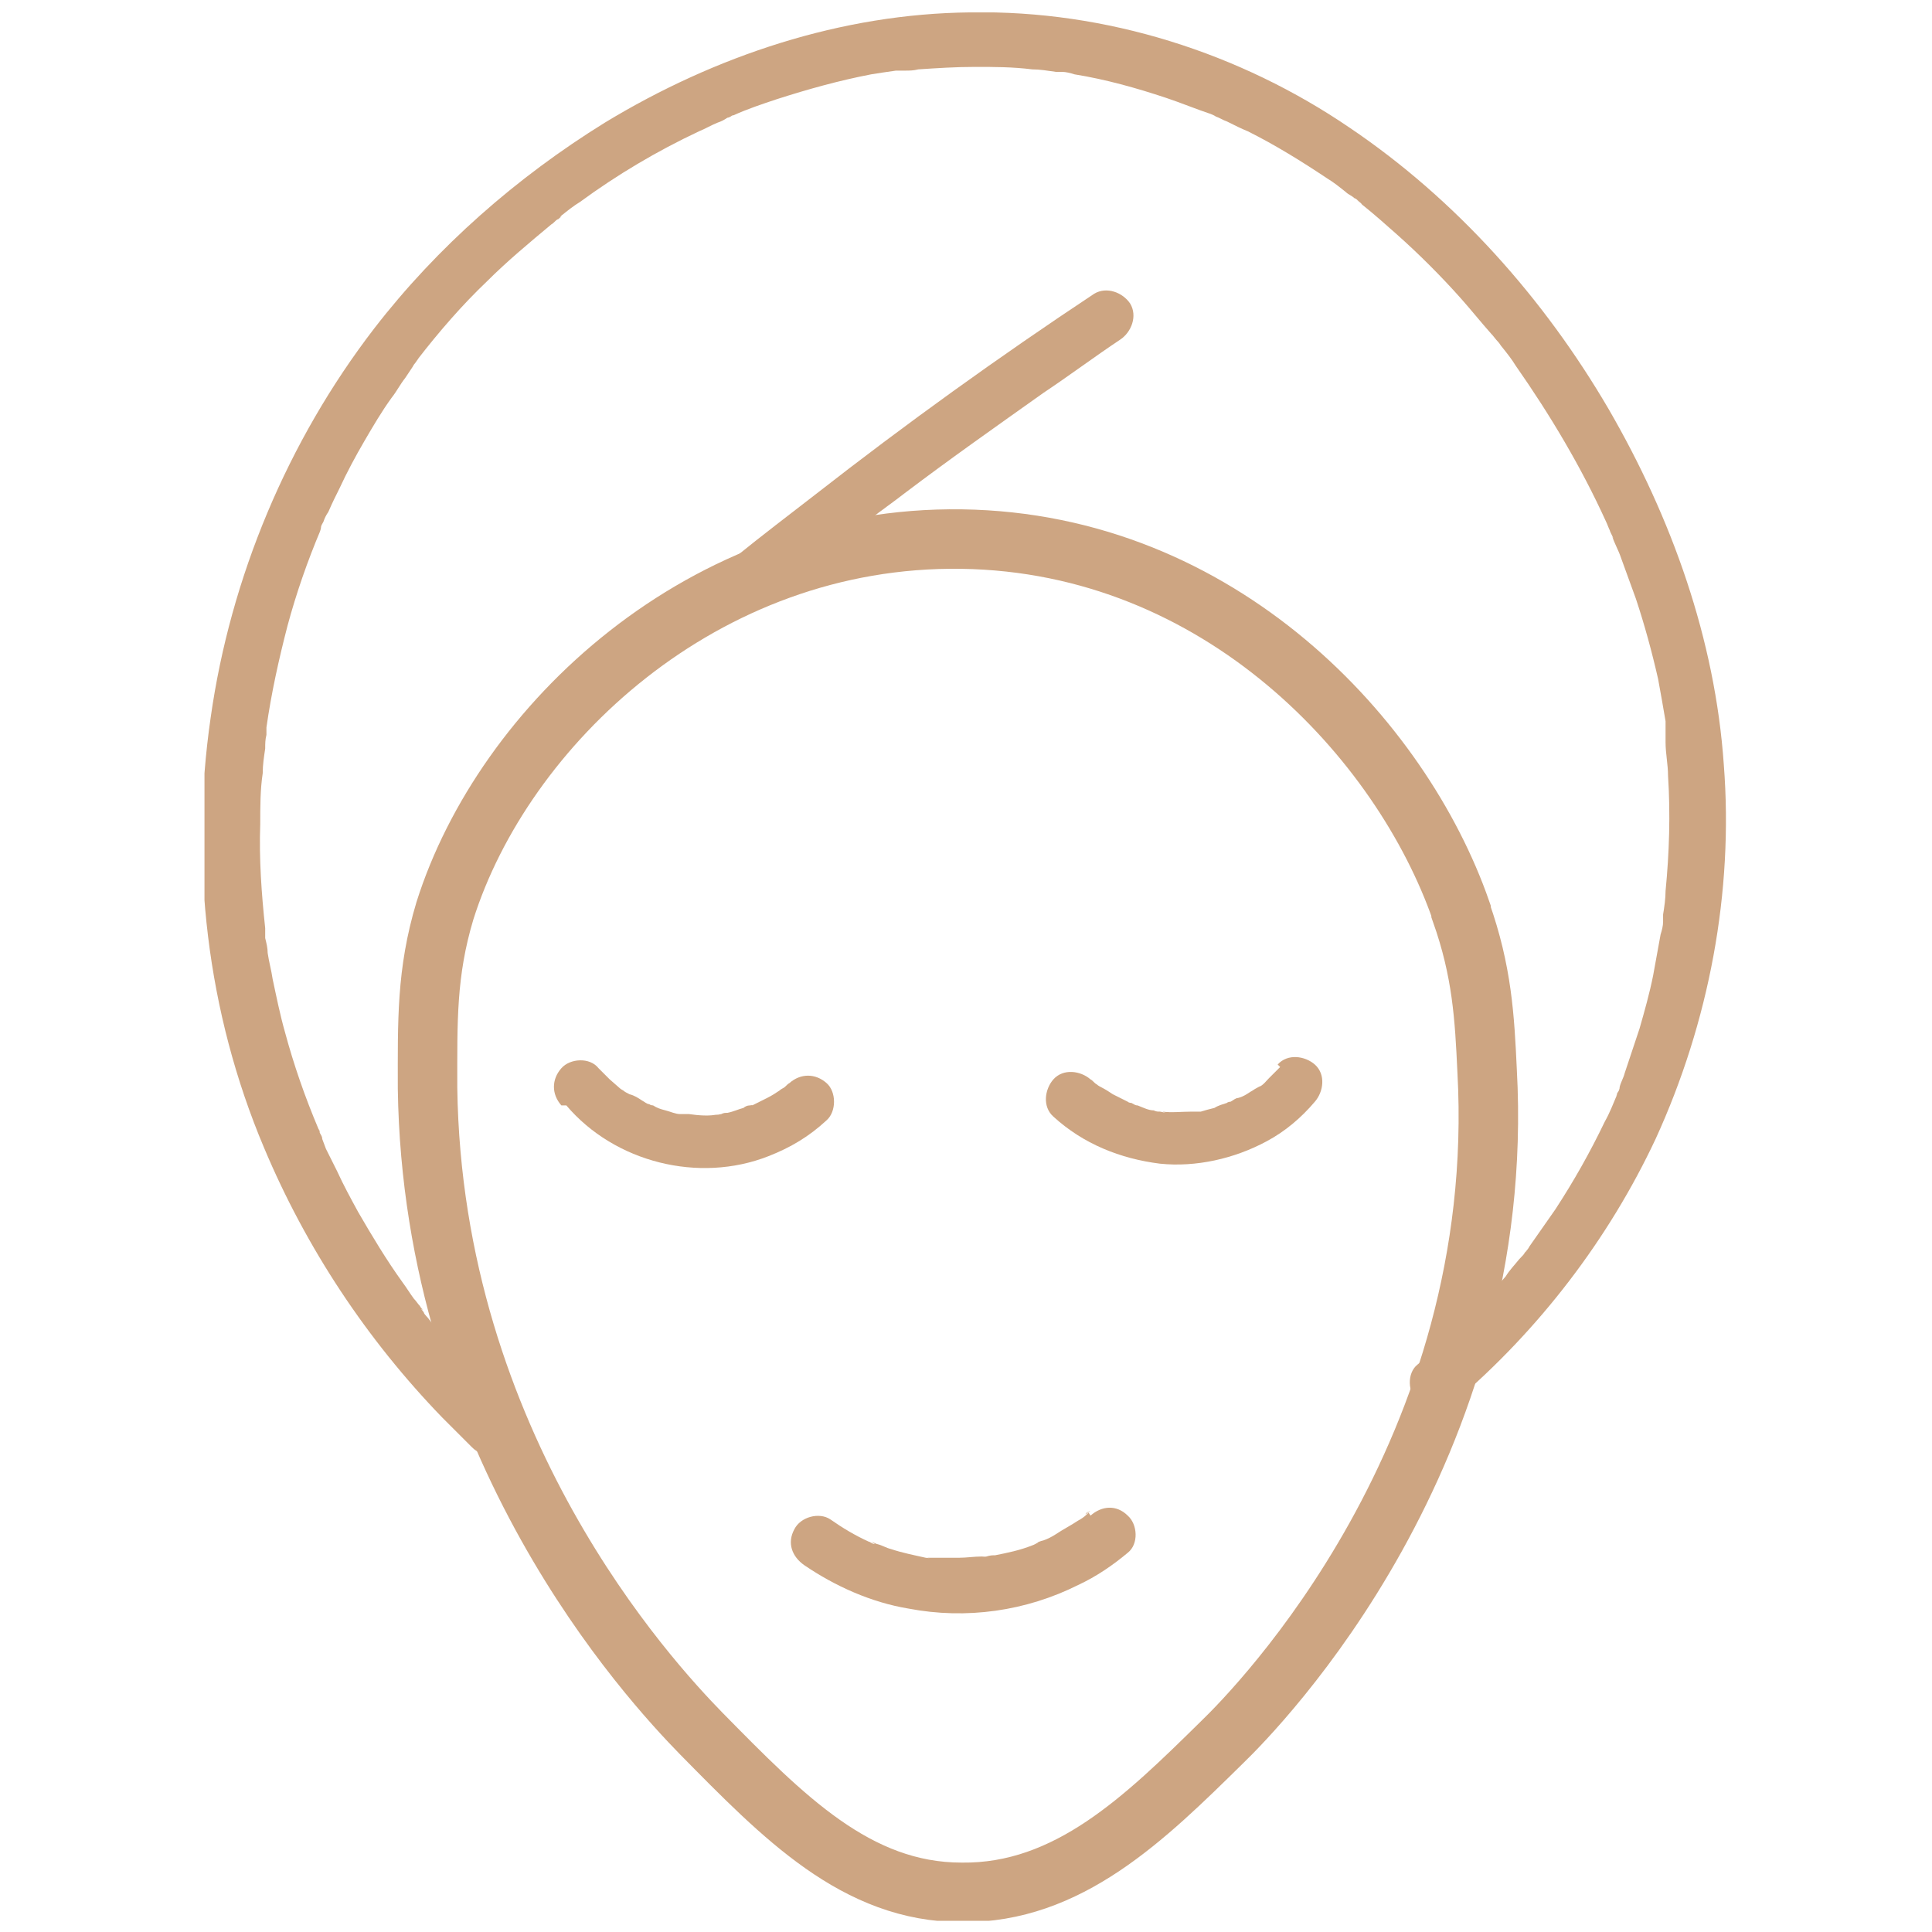 <?xml version="1.0" encoding="UTF-8"?>
<svg id="_圖層_1" data-name="圖層_1" xmlns="http://www.w3.org/2000/svg" version="1.1" xmlns:xlink="http://www.w3.org/1999/xlink" viewBox="0 0 155.9 155.9">
  <!-- Generator: Adobe Illustrator 29.1.0, SVG Export Plug-In . SVG Version: 2.1.0 Build 142)  -->
  <defs>
    <style>
      .st0, .st1 {
        fill: none;
      }

      .st2 {
        fill: #cda582;
      }

      .st1 {
        stroke: #cda582;
        stroke-miterlimit: 10;
        stroke-width: 4.8px;
      }

      .st3 {
        clip-path: url(#clippath);
      }
    </style>
    <clipPath id="clippath">
      <rect class="st0" x="16.5" y="1" width="123" height="154"/>
    </clipPath>
  </defs>
  <g class="st3">
    <g>
      <path class="st1" d="M117.9,73.6c1.7,4.8,1.9,8.5,2.1,12.8,1.7,30.8-18.5,51.4-21.4,54.2-6.2,6.1-12.4,12.2-21,12.1-8.5,0-14.4-6.1-21-12.8-4.2-4.3-21.7-23.2-22.1-52.1,0-5.4-.1-9.3,1.4-14.3,4.7-14.9,20.8-30.3,41.7-30,20.9.3,35.5,16.2,40.3,30Z"/>
      <path class="st2" d="M88.3,23.7c-7.7,5.1-15.2,10.5-22.5,16.2-2.2,1.7-4.3,3.3-6.4,5-.9.7-.8,2.3,0,3,.9.9,2.1.7,3,0,1.8-1.4,3.6-2.8,5.4-4.2,0,0-.3.2,0,0,.1,0,.2-.2.3-.2.2-.2.5-.4.7-.5.5-.4.9-.7,1.4-1.1.9-.7,1.9-1.4,2.8-2.1,3.7-2.8,7.4-5.4,11.2-8.1,2.1-1.4,4.1-2.9,6.2-4.3.9-.6,1.4-1.9.8-2.9-.6-.9-1.9-1.4-2.9-.8Z"/>
      <path class="st2" d="M41.3,113.8c-2-1.9-3.9-3.9-5.6-6-.3-.3-.6-.7-.8-1-.2-.2-.3-.4-.5-.6,0,0-.2-.2-.2-.3,0,0-.4-.5-.1-.2.2.3,0,0,0,0,0-.1-.2-.2-.2-.3-.2-.2-.3-.4-.5-.6-.3-.4-.6-.9-.9-1.3-1.3-1.8-2.5-3.8-3.6-5.7-.6-1.1-1.2-2.2-1.7-3.3-.3-.6-.6-1.2-.9-1.8-.1-.3-.2-.5-.3-.8,0-.2-.1-.3-.2-.5,0-.1,0-.2-.1-.3.1.2.1.3,0,0-1.1-2.6-2-5.2-2.7-7.8-.4-1.4-.7-2.9-1-4.3-.1-.7-.3-1.4-.4-2.1,0-.4-.1-.8-.2-1.2,0,.5,0-.1,0-.2,0-.2,0-.4,0-.6-.3-2.8-.5-5.6-.4-8.4,0-1.4,0-2.8.2-4.1,0-.7.1-1.3.2-2,0-.4,0-.7.1-1.1,0,0,0-.7,0-.1,0-.2,0-.4,0-.5.4-2.8,1-5.5,1.7-8.2.7-2.6,1.6-5.2,2.7-7.8-.2.5,0,0,0-.1,0-.2.1-.3.2-.5.1-.3.2-.5.4-.8.3-.7.6-1.3.9-1.9.6-1.3,1.3-2.6,2-3.8.7-1.2,1.4-2.4,2.2-3.5.4-.5.7-1.1,1.1-1.6.2-.3.4-.6.6-.9,0,0,.1-.2.2-.3,0,0,.5-.7.2-.3,1.7-2.2,3.6-4.4,5.6-6.3,1.6-1.6,3.4-3.1,5.2-4.6.2-.1.3-.3.5-.4.2-.1.6-.5,0,0,.1,0,.2-.2.3-.3.5-.4,1-.8,1.5-1.1,3-2.2,6.2-4.1,9.6-5.7.5-.2,1-.5,1.5-.7.3-.1.5-.2.8-.4.1,0,.3-.1.4-.2-.5.2,0,0,.1,0,1.1-.5,2.3-.9,3.5-1.3,2.5-.8,5-1.5,7.6-2,.6-.1,1.3-.2,2-.3,0,0,.7,0,.2,0,.2,0,.4,0,.5,0,.4,0,.7,0,1.1-.1,1.5-.1,3-.2,4.6-.2,1.5,0,3,0,4.6.2.6,0,1.2.1,1.9.2,0,0,.7,0,0,0,.2,0,.3,0,.5,0,.3,0,.7.1,1,.2,2.5.4,5,1.1,7.4,1.9,1.2.4,2.4.9,3.6,1.3-.5-.2.3.1.4.2.3.1.6.3.9.4.6.3,1.2.6,1.7.8,2.2,1.1,4.3,2.4,6.4,3.8.5.3,1,.7,1.5,1.1.2.2.5.3.7.5.1,0,.3.2.4.3-.5-.3.1,0,.2.2,1,.8,1.9,1.6,2.8,2.4,1.8,1.6,3.6,3.4,5.2,5.2.8.9,1.6,1.9,2.4,2.8.2.2.4.5.6.7.1.1.2.3.3.4-.3-.4,0,0,0,0,.4.5.8,1,1.1,1.5,2.8,4,5.3,8.2,7.3,12.6.1.2.2.5.3.7,0,.1.5,1,.2.5.2.6.5,1.1.7,1.7.4,1.1.8,2.2,1.2,3.3.7,2.1,1.3,4.3,1.8,6.5.2,1.1.4,2.2.6,3.4,0,.2,0,.5,0,.7,0-.4,0,.4,0,.3,0,.2,0,.5,0,.7,0,.9.2,1.8.2,2.7.2,3.1.1,6.2-.2,9.3,0,.6-.1,1.3-.2,1.9,0,0,0,.7,0,.1,0,.2,0,.3,0,.5,0,.3-.1.7-.2,1-.2,1.1-.4,2.2-.6,3.3-.3,1.5-.7,2.9-1.1,4.3-.4,1.2-.8,2.4-1.2,3.6-.1.4-.3.7-.4,1.1,0,.2-.1.4-.2.5-.2.6.1-.2,0,.1-.3.7-.6,1.5-1,2.2-1.2,2.5-2.5,4.8-4,7.1-.7,1-1.4,2-2.1,3,0,.1-.7.9-.3.4-.1.2-.3.4-.5.6-.4.5-.8.9-1.1,1.4-1.3,1.5-2.6,2.9-4,4.3-1,1-2,1.9-3.1,2.8-.9.7-.8,2.3,0,3,.9.8,2.1.8,3,0,6.8-5.8,12.4-13.1,16.2-21.2,4.3-9.4,6.3-19.9,5.5-30.2-.7-10.1-4.2-19.9-9.3-28.7-5.2-8.9-12.3-16.9-20.9-22.7C100.1,4.3,89.3.8,78.3,1c-10.4.1-20.6,3.5-29.5,8.9-7.1,4.4-13.5,10-18.6,16.6-7,9.1-11.6,20.1-13.2,31.4-1.7,11.7-.3,23.8,4.3,34.7,3.4,8.1,8.3,15.5,14.4,21.8.8.8,1.6,1.6,2.4,2.4.8.8,2.2.9,3,0,.8-.8.9-2.2,0-3Z"/>
      <path class="st2" d="M45.7,89.2c3.9,4.6,10.7,6.3,16.3,4.1,1.8-.7,3.3-1.6,4.7-2.9.8-.7.8-2.3,0-3-.9-.8-2.1-.8-3,0-.2.1-.3.3-.5.4-.2.1-.2.1,0,0,0,0-.2.1-.3.2-.3.2-.6.4-1,.6-.4.2-.8.4-1.2.6-.4.2.4-.1-.2,0-.2,0-.4.1-.5.2-.4.1-.8.3-1.3.4-.2,0-.3,0-.5.1-.1,0-.8.2-.2,0-.7.2-1.7.1-2.4,0-.1,0-.8,0-.2,0-.2,0-.3,0-.5,0-.4,0-.8-.2-1.2-.3-.4-.1-.7-.2-1-.4,0,0-.2,0-.3-.1.3.1.3.1,0,0-.2,0-.4-.2-.6-.3-.3-.2-.6-.4-1-.5-.2-.1-.4-.2-.5-.3,0,0-.2-.1-.3-.2-.2-.1-.2-.1,0,0,0,0-.8-.7-.8-.7-.3-.3-.6-.6-.9-.9-.7-.9-2.3-.8-3,0-.8.9-.8,2.1,0,3Z"/>
      <path class="st2" d="M103.3,86.1c-.3.3-.6.6-.9.9-.2.2-.5.6-.8.7.5-.3,0,0-.2.1-.2.1-.3.2-.5.3-.3.2-.6.4-1,.5-.2,0-.4.2-.6.3-.2,0-.2,0,0,0,0,0-.2,0-.3.1-.3.1-.7.2-1,.4-.4.1-.8.2-1.1.3-.2,0-.4,0-.5,0,.6,0,0,0-.2,0-.8,0-1.7.1-2.4,0,.6.2-.1,0-.2,0-.2,0-.3,0-.5-.1-.4,0-.8-.2-1.3-.4-.2,0-.3-.1-.5-.2,0,0-.2,0-.3-.1.3.1.3.1,0,0-.4-.2-.8-.4-1.2-.6-.3-.2-.6-.4-1-.6,0,0-.2-.1-.3-.2.2.2.2.2,0,0-.2-.1-.3-.3-.5-.4-.8-.7-2.2-.9-3,0-.7.8-.9,2.2,0,3,2.4,2.2,5.4,3.4,8.6,3.8,2.9.3,6-.4,8.6-1.8,1.5-.8,2.8-1.9,3.9-3.2.7-.8.9-2.2,0-3-.8-.7-2.2-.9-3,0Z"/>
      <path class="st2" d="M87.8,122c0,0-.2.1-.2.2.6-.5.3-.2.1,0-.2.2-.5.4-.7.5-.6.4-1.2.7-1.8,1.1-.3.2-.7.4-1,.5-.1,0-.9.3-.2.1-.2,0-.4.2-.7.3-1,.4-2,.6-3,.8-.2,0-.4,0-.7.1,0,0-.7.1-.1,0-.1,0-.2,0-.3,0-.6,0-1.2.1-1.8.1-.5,0-1,0-1.5,0-.3,0-.5,0-.8,0,0,0-.2,0-.3,0,.6.1,0,0-.1,0-.9-.2-1.9-.4-2.8-.7-.4-.1-.7-.3-1.1-.4-.1,0-.8-.4-.2,0-.2,0-.4-.2-.5-.2-1.1-.5-2.1-1.1-3.1-1.8-.9-.6-2.4-.2-2.9.8-.6,1.1-.2,2.2.8,2.9,2.5,1.7,5.4,3,8.4,3.5,4.7.9,9.5.2,13.7-1.9,1.5-.7,2.8-1.6,4-2.6.9-.7.8-2.3,0-3-.9-.9-2.1-.8-3,0Z"/>
    </g>
  </g>
</svg>